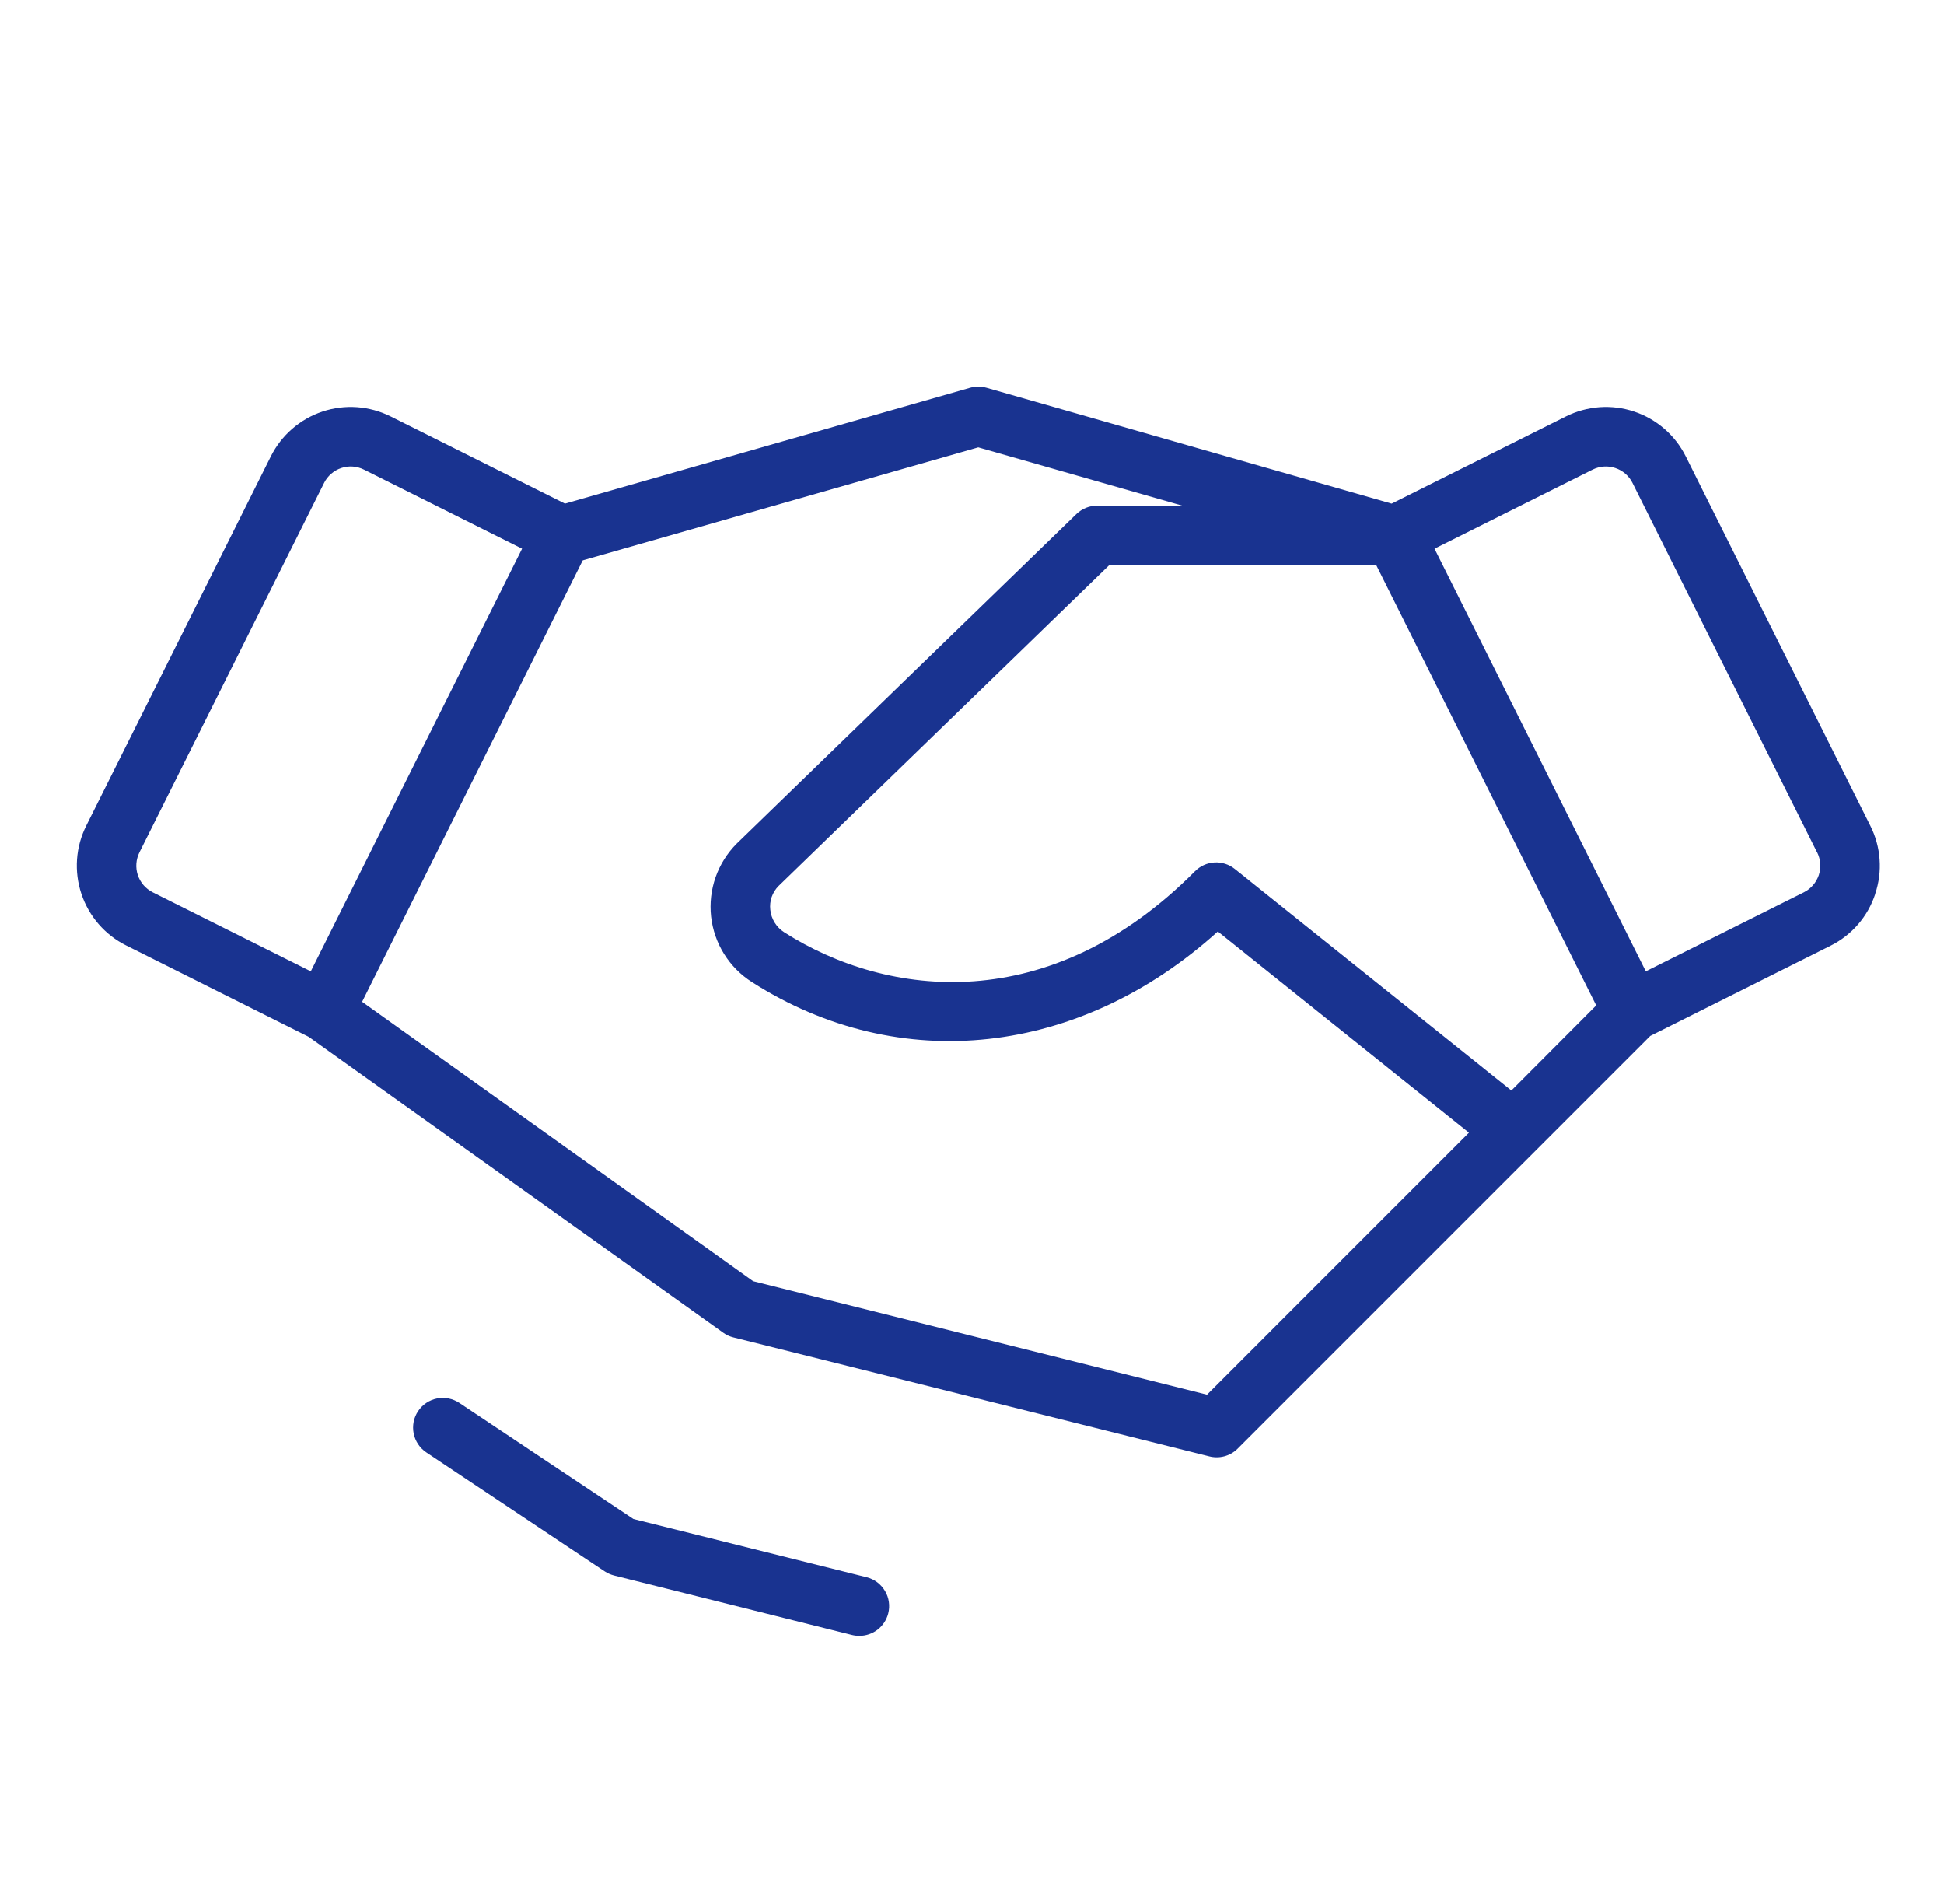 <svg width="48" height="47" viewBox="0 0 48 47" fill="none" xmlns="http://www.w3.org/2000/svg">
<path d="M21.931 39.831C21.89 39.989 21.798 40.129 21.669 40.229C21.54 40.328 21.382 40.382 21.219 40.382C21.157 40.382 21.095 40.375 21.035 40.36L15.161 38.892C15.08 38.871 15.002 38.837 14.932 38.791L10.527 35.854C10.446 35.8 10.377 35.731 10.324 35.651C10.27 35.571 10.233 35.481 10.214 35.387C10.195 35.292 10.195 35.195 10.213 35.1C10.232 35.005 10.269 34.915 10.323 34.835C10.431 34.673 10.599 34.56 10.79 34.522C10.885 34.503 10.982 34.503 11.077 34.522C11.171 34.541 11.261 34.578 11.341 34.631L15.64 37.498L21.402 38.936C21.496 38.96 21.584 39.002 21.661 39.06C21.738 39.118 21.803 39.191 21.852 39.274C21.902 39.357 21.934 39.449 21.947 39.545C21.961 39.641 21.955 39.738 21.931 39.831ZM46.301 22.073C46.211 22.347 46.067 22.601 45.878 22.819C45.689 23.037 45.459 23.216 45.2 23.345L40.747 25.573L30.552 35.768C30.462 35.856 30.35 35.919 30.228 35.951C30.105 35.983 29.977 35.983 29.855 35.951L18.107 33.014C18.017 32.992 17.933 32.953 17.858 32.899L7.623 25.595L3.115 23.339C2.856 23.21 2.625 23.031 2.435 22.812C2.246 22.594 2.101 22.34 2.01 22.066C1.918 21.791 1.882 21.501 1.902 21.213C1.922 20.924 2 20.643 2.129 20.384L6.688 11.265C6.818 11.006 6.997 10.775 7.215 10.586C7.434 10.396 7.687 10.251 7.962 10.16C8.236 10.068 8.526 10.032 8.815 10.052C9.103 10.073 9.385 10.15 9.644 10.279L13.95 12.432L23.954 9.572C24.086 9.536 24.225 9.536 24.357 9.572L34.361 12.432L38.667 10.279C38.926 10.15 39.208 10.073 39.496 10.052C39.785 10.032 40.075 10.068 40.349 10.16C40.624 10.251 40.877 10.396 41.096 10.586C41.314 10.775 41.493 11.006 41.623 11.265L46.182 20.386C46.312 20.644 46.39 20.926 46.41 21.214C46.431 21.503 46.394 21.793 46.301 22.067V22.073ZM3.77 22.027L7.674 23.978L12.891 13.545L8.988 11.593C8.902 11.55 8.808 11.524 8.712 11.517C8.616 11.51 8.519 11.522 8.428 11.553C8.336 11.583 8.252 11.631 8.179 11.694C8.106 11.757 8.046 11.834 8.003 11.92L3.443 21.041C3.4 21.127 3.374 21.221 3.367 21.317C3.36 21.413 3.372 21.51 3.402 21.602C3.433 21.693 3.481 21.778 3.544 21.851C3.607 21.924 3.684 21.983 3.77 22.027ZM36.27 27.961L30.07 22.994C26.668 26.07 22.217 26.575 18.568 24.244C18.289 24.067 18.054 23.83 17.879 23.55C17.704 23.27 17.595 22.954 17.558 22.626C17.522 22.298 17.56 21.966 17.669 21.654C17.779 21.343 17.956 21.06 18.19 20.826L26.578 12.689C26.716 12.556 26.901 12.481 27.092 12.482H29.192L24.155 11.043L14.389 13.833L8.941 24.73L18.596 31.627L29.803 34.429L36.27 27.961ZM39.413 24.819L33.981 13.95H27.39L19.223 21.872C19.147 21.949 19.09 22.041 19.054 22.143C19.019 22.244 19.007 22.353 19.02 22.46C19.031 22.571 19.068 22.678 19.127 22.774C19.186 22.869 19.265 22.95 19.359 23.011C21.92 24.646 25.93 25.11 29.508 21.505C29.636 21.377 29.806 21.3 29.988 21.29C30.169 21.28 30.347 21.337 30.488 21.45L37.318 26.92L39.413 24.819ZM44.866 21.041L40.308 11.92C40.265 11.834 40.205 11.757 40.132 11.694C40.059 11.631 39.975 11.583 39.883 11.553C39.792 11.522 39.695 11.51 39.599 11.517C39.503 11.524 39.409 11.55 39.323 11.593L35.42 13.545L40.637 23.978L44.541 22.027C44.627 21.983 44.704 21.924 44.767 21.851C44.83 21.778 44.878 21.693 44.909 21.602C44.939 21.51 44.951 21.413 44.944 21.317C44.937 21.221 44.911 21.127 44.868 21.041H44.866Z" fill="#193390"/>
</svg>
